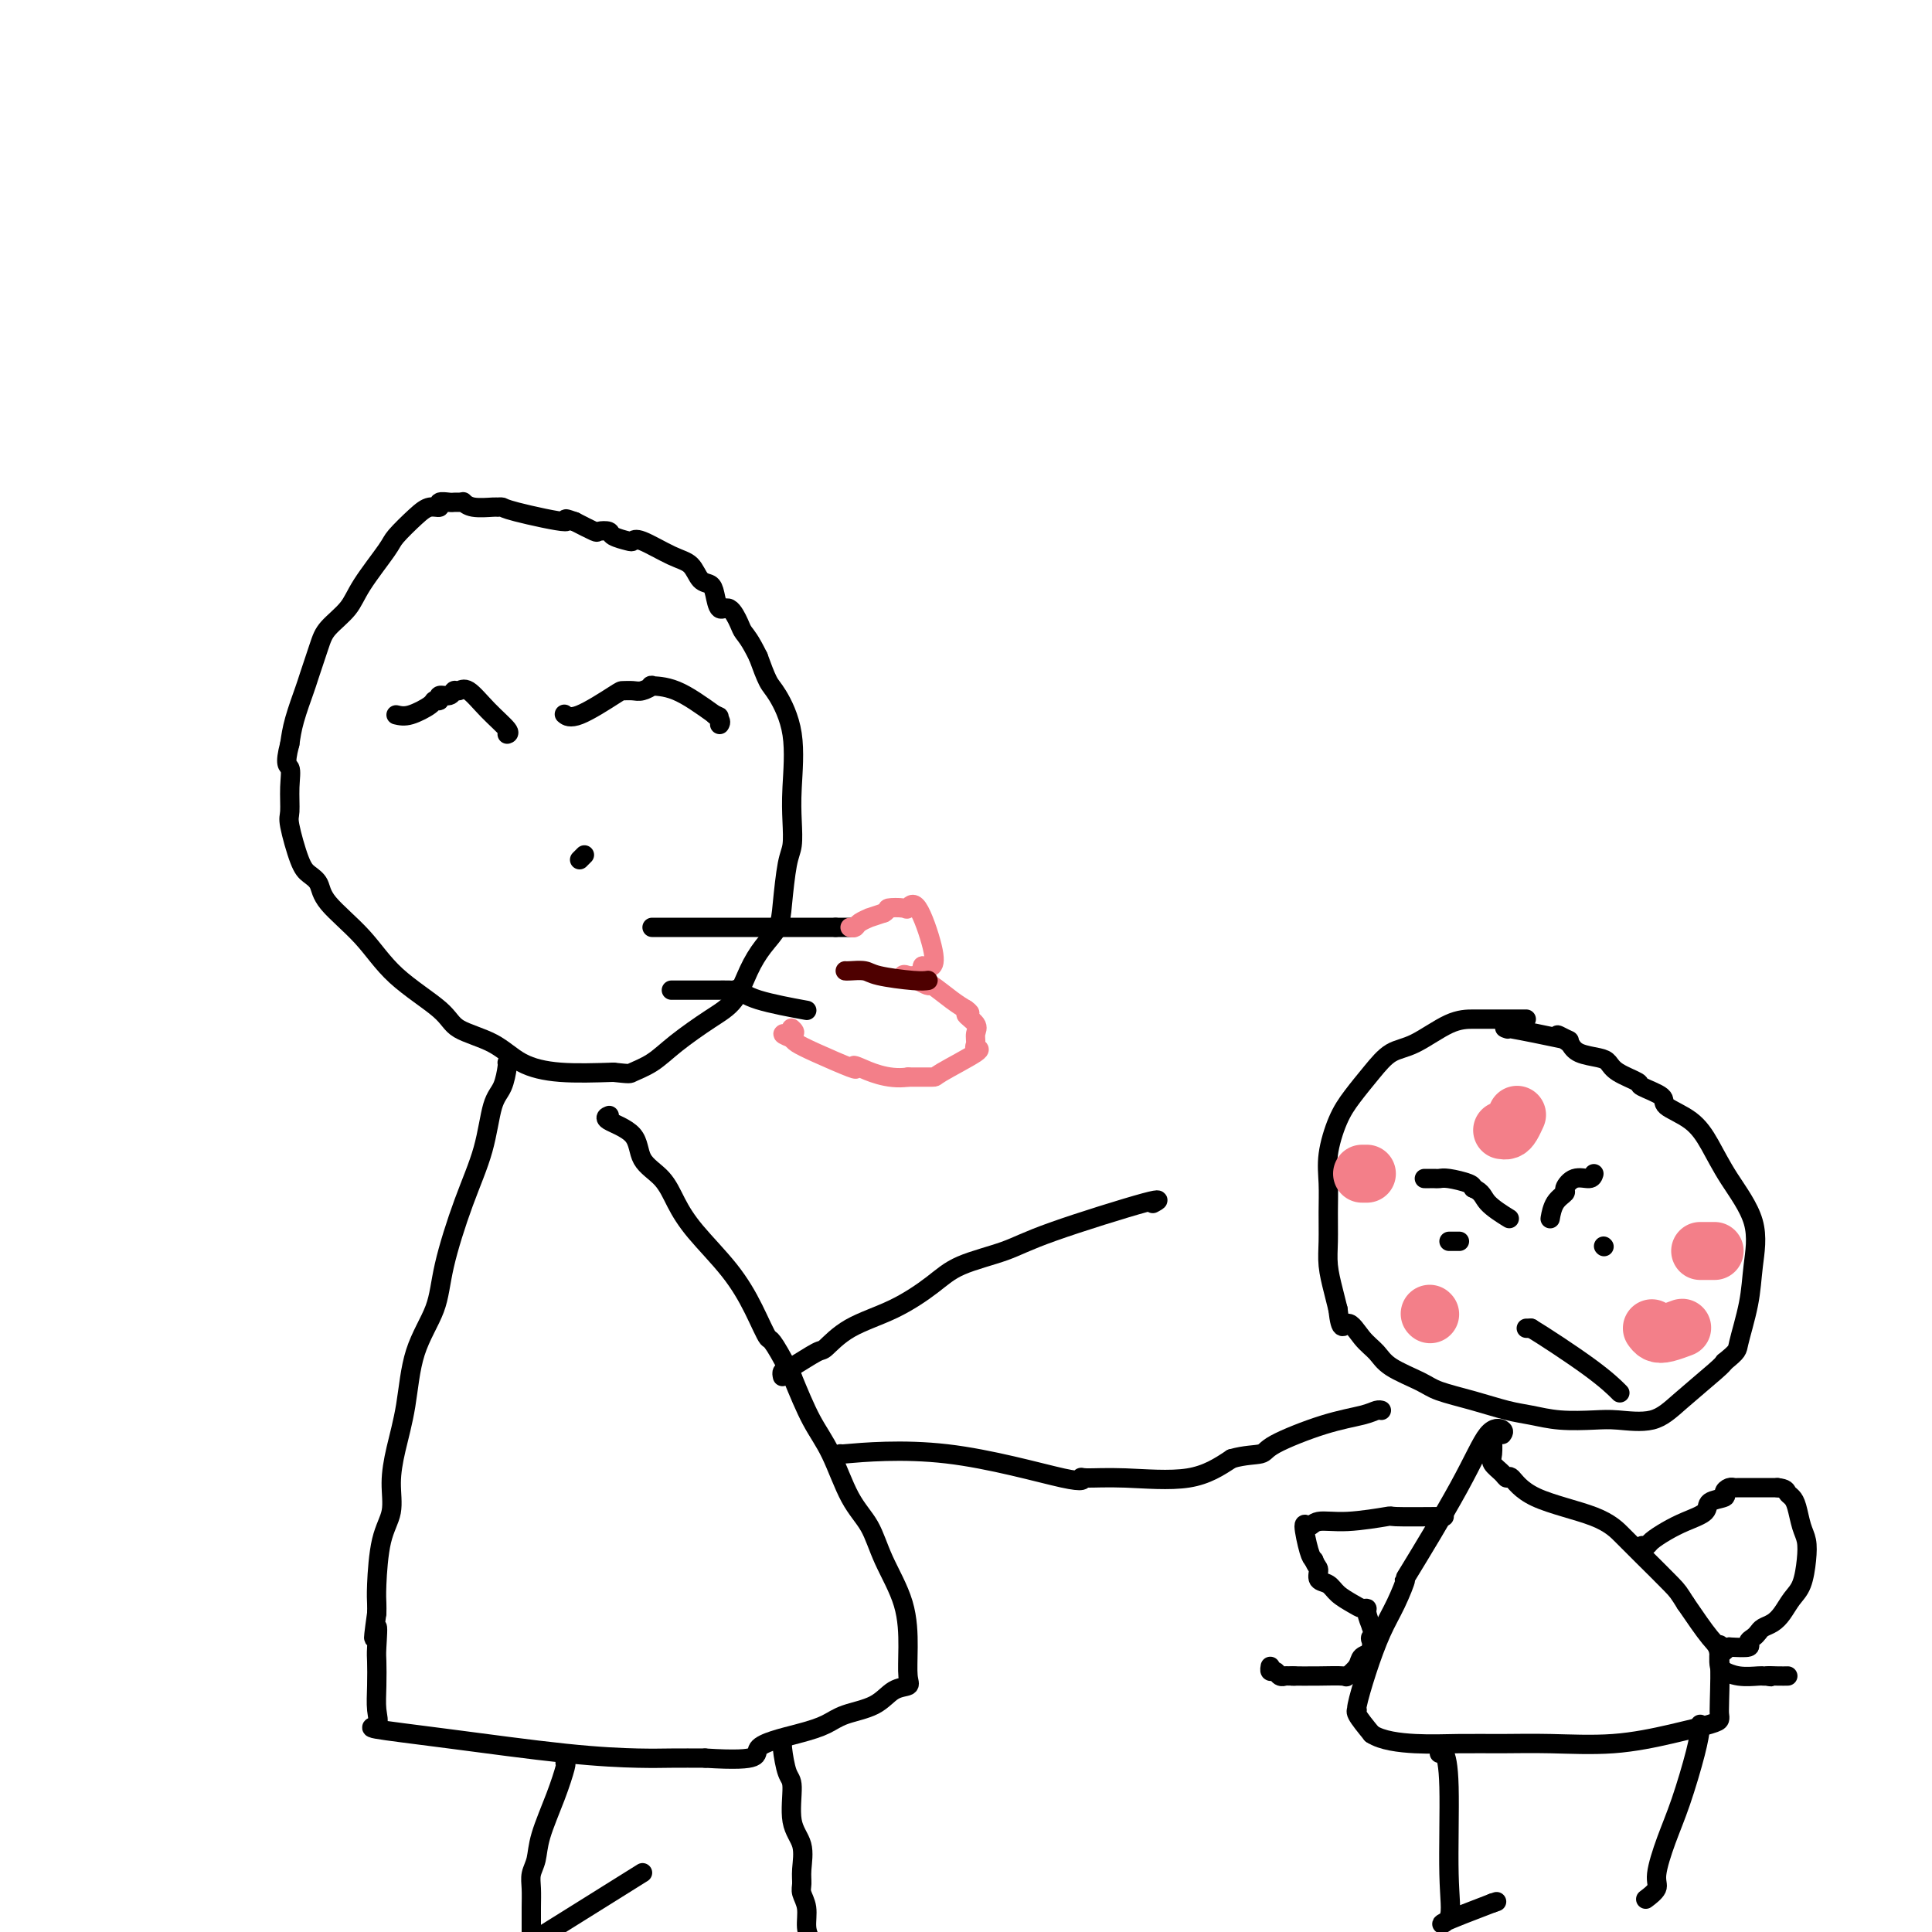 <svg viewBox='0 0 400 400' version='1.1' xmlns='http://www.w3.org/2000/svg' xmlns:xlink='http://www.w3.org/1999/xlink'><g fill='none' stroke='#000000' stroke-width='4' stroke-linecap='round' stroke-linejoin='round'><path d='M95,104c-0.373,-0.009 -0.747,-0.017 -1,0c-0.253,0.017 -0.387,0.061 -1,0c-0.613,-0.061 -1.706,-0.227 -2,0c-0.294,0.227 0.209,0.847 0,1c-0.209,0.153 -1.131,-0.161 -2,0c-0.869,0.161 -1.687,0.797 -3,2c-1.313,1.203 -3.122,2.972 -4,4c-0.878,1.028 -0.826,1.314 -2,3c-1.174,1.686 -3.576,4.770 -5,7c-1.424,2.230 -1.872,3.605 -3,5c-1.128,1.395 -2.936,2.809 -4,4c-1.064,1.191 -1.385,2.159 -2,4c-0.615,1.841 -1.526,4.555 -2,6c-0.474,1.445 -0.512,1.620 -1,3c-0.488,1.380 -1.425,3.966 -2,6c-0.575,2.034 -0.787,3.517 -1,5'/><path d='M60,154c-1.236,4.678 -0.325,4.373 0,5c0.325,0.627 0.065,2.184 0,4c-0.065,1.816 0.067,3.889 0,5c-0.067,1.111 -0.331,1.260 0,3c0.331,1.740 1.259,5.071 2,7c0.741,1.929 1.295,2.456 2,3c0.705,0.544 1.562,1.103 2,2c0.438,0.897 0.459,2.130 2,4c1.541,1.870 4.603,4.376 7,7c2.397,2.624 4.130,5.368 7,8c2.870,2.632 6.878,5.154 9,7c2.122,1.846 2.359,3.017 4,4c1.641,0.983 4.687,1.779 7,3c2.313,1.221 3.892,2.867 6,4c2.108,1.133 4.745,1.752 8,2c3.255,0.248 7.127,0.124 11,0'/><path d='M127,222c3.658,0.384 3.305,0.345 4,0c0.695,-0.345 2.440,-0.997 4,-2c1.560,-1.003 2.934,-2.358 5,-4c2.066,-1.642 4.823,-3.573 7,-5c2.177,-1.427 3.774,-2.352 5,-4c1.226,-1.648 2.083,-4.020 3,-6c0.917,-1.980 1.896,-3.568 3,-5c1.104,-1.432 2.335,-2.710 3,-4c0.665,-1.290 0.766,-2.594 1,-5c0.234,-2.406 0.601,-5.915 1,-8c0.399,-2.085 0.829,-2.747 1,-4c0.171,-1.253 0.082,-3.096 0,-5c-0.082,-1.904 -0.157,-3.869 0,-7c0.157,-3.131 0.547,-7.427 0,-11c-0.547,-3.573 -2.032,-6.424 -3,-8c-0.968,-1.576 -1.419,-1.879 -2,-3c-0.581,-1.121 -1.290,-3.061 -2,-5'/><path d='M157,136c-1.727,-3.538 -2.543,-4.383 -3,-5c-0.457,-0.617 -0.555,-1.006 -1,-2c-0.445,-0.994 -1.236,-2.593 -2,-3c-0.764,-0.407 -1.502,0.378 -2,0c-0.498,-0.378 -0.756,-1.920 -1,-3c-0.244,-1.080 -0.475,-1.698 -1,-2c-0.525,-0.302 -1.346,-0.288 -2,-1c-0.654,-0.712 -1.143,-2.152 -2,-3c-0.857,-0.848 -2.083,-1.106 -4,-2c-1.917,-0.894 -4.526,-2.425 -6,-3c-1.474,-0.575 -1.814,-0.193 -2,0c-0.186,0.193 -0.219,0.197 -1,0c-0.781,-0.197 -2.312,-0.594 -3,-1c-0.688,-0.406 -0.535,-0.820 -1,-1c-0.465,-0.180 -1.548,-0.125 -2,0c-0.452,0.125 -0.272,0.322 -1,0c-0.728,-0.322 -2.364,-1.161 -4,-2'/><path d='M119,108c-3.603,-1.287 -0.612,-0.005 -2,0c-1.388,0.005 -7.156,-1.265 -10,-2c-2.844,-0.735 -2.766,-0.933 -3,-1c-0.234,-0.067 -0.781,-0.004 -1,0c-0.219,0.004 -0.110,-0.050 -1,0c-0.890,0.050 -2.778,0.206 -4,0c-1.222,-0.206 -1.778,-0.773 -2,-1c-0.222,-0.227 -0.111,-0.113 0,0'/><path d='M135,192c1.252,0.000 2.503,0.000 4,0c1.497,0.000 3.239,0.000 5,0c1.761,-0.000 3.539,-0.000 4,0c0.461,0.000 -0.397,0.000 0,0c0.397,-0.000 2.050,-0.000 4,0c1.950,0.000 4.198,0.000 5,0c0.802,0.000 0.160,0.000 0,0c-0.160,0.000 0.163,0.000 1,0c0.837,0.000 2.187,0.000 4,0c1.813,0.000 4.089,0.000 6,0c1.911,0.000 3.455,0.000 5,0'/><path d='M173,192c6.333,0.000 3.167,0.000 0,0'/><path d='M139,205c0.068,0.000 0.137,0.000 1,0c0.863,-0.000 2.521,-0.002 4,0c1.479,0.002 2.781,0.006 4,0c1.219,-0.006 2.356,-0.022 3,0c0.644,0.022 0.794,0.083 1,0c0.206,-0.083 0.468,-0.311 1,0c0.532,0.311 1.336,1.161 4,2c2.664,0.839 7.190,1.668 9,2c1.810,0.332 0.905,0.166 0,0'/></g>
<g fill='none' stroke='#F37F89' stroke-width='4' stroke-linecap='round' stroke-linejoin='round'><path d='M176,192c0.375,0.081 0.750,0.163 1,0c0.250,-0.163 0.376,-0.569 1,-1c0.624,-0.431 1.745,-0.885 2,-1c0.255,-0.115 -0.356,0.110 0,0c0.356,-0.110 1.678,-0.555 3,-1'/><path d='M183,189c1.138,-0.682 0.484,-0.889 1,-1c0.516,-0.111 2.203,-0.128 3,0c0.797,0.128 0.705,0.399 1,0c0.295,-0.399 0.976,-1.468 2,0c1.024,1.468 2.391,5.472 3,8c0.609,2.528 0.460,3.579 0,4c-0.460,0.421 -1.230,0.210 -2,0'/><path d='M191,200c-0.465,2.300 -2.128,2.050 -3,2c-0.872,-0.050 -0.953,0.101 -1,0c-0.047,-0.101 -0.060,-0.455 1,0c1.060,0.455 3.191,1.720 4,2c0.809,0.280 0.295,-0.425 1,0c0.705,0.425 2.630,1.978 4,3c1.370,1.022 2.185,1.511 3,2'/><path d='M200,209c1.734,1.213 0.071,0.745 0,1c-0.071,0.255 1.452,1.231 2,2c0.548,0.769 0.121,1.330 0,2c-0.121,0.670 0.062,1.447 0,2c-0.062,0.553 -0.370,0.880 0,1c0.370,0.120 1.419,0.032 0,1c-1.419,0.968 -5.305,2.991 -7,4c-1.695,1.009 -1.199,1.002 -2,1c-0.801,-0.002 -2.901,-0.001 -5,0'/><path d='M188,223c-4.360,0.641 -8.261,-1.257 -10,-2c-1.739,-0.743 -1.317,-0.332 -1,0c0.317,0.332 0.528,0.584 -1,0c-1.528,-0.584 -4.796,-2.003 -7,-3c-2.204,-0.997 -3.344,-1.570 -4,-2c-0.656,-0.430 -0.828,-0.715 -1,-1'/><path d='M164,215c-3.714,-1.405 -1.000,-0.917 0,-1c1.000,-0.083 0.286,-0.738 0,-1c-0.286,-0.262 -0.143,-0.131 0,0'/></g>
<g fill='none' stroke='#000000' stroke-width='4' stroke-linecap='round' stroke-linejoin='round'><path d='M82,148c0.836,0.194 1.672,0.388 3,0c1.328,-0.388 3.147,-1.357 4,-2c0.853,-0.643 0.739,-0.961 1,-1c0.261,-0.039 0.895,0.201 1,0c0.105,-0.201 -0.321,-0.841 0,-1c0.321,-0.159 1.389,0.165 2,0c0.611,-0.165 0.763,-0.819 1,-1c0.237,-0.181 0.557,0.109 1,0c0.443,-0.109 1.008,-0.618 2,0c0.992,0.618 2.410,2.361 4,4c1.590,1.639 3.351,3.172 4,4c0.649,0.828 0.185,0.951 0,1c-0.185,0.049 -0.093,0.025 0,0'/><path d='M117,148c-0.140,-0.113 -0.280,-0.227 0,0c0.280,0.227 0.980,0.794 3,0c2.020,-0.794 5.359,-2.949 7,-4c1.641,-1.051 1.585,-1.000 2,-1c0.415,-0.000 1.301,-0.053 2,0c0.699,0.053 1.212,0.210 2,0c0.788,-0.210 1.850,-0.788 2,-1c0.150,-0.212 -0.614,-0.057 0,0c0.614,0.057 2.604,0.016 5,1c2.396,0.984 5.198,2.992 8,5'/><path d='M148,148c1.951,0.884 0.327,0.093 0,0c-0.327,-0.093 0.643,0.514 1,1c0.357,0.486 0.102,0.853 0,1c-0.102,0.147 -0.051,0.073 0,0'/><path d='M121,177c-0.417,0.417 -0.833,0.833 -1,1c-0.167,0.167 -0.083,0.083 0,0'/><path d='M105,220c0.062,0.035 0.125,0.071 0,1c-0.125,0.929 -0.436,2.752 -1,4c-0.564,1.248 -1.381,1.919 -2,4c-0.619,2.081 -1.041,5.570 -2,9c-0.959,3.430 -2.455,6.802 -4,11c-1.545,4.198 -3.138,9.222 -4,13c-0.862,3.778 -0.992,6.308 -2,9c-1.008,2.692 -2.895,5.545 -4,9c-1.105,3.455 -1.427,7.511 -2,11c-0.573,3.489 -1.397,6.412 -2,9c-0.603,2.588 -0.985,4.843 -1,7c-0.015,2.157 0.336,4.216 0,6c-0.336,1.784 -1.358,3.293 -2,6c-0.642,2.707 -0.904,6.614 -1,9c-0.096,2.386 -0.028,3.253 0,4c0.028,0.747 0.014,1.373 0,2'/><path d='M78,334c-1.238,8.823 -0.332,3.879 0,3c0.332,-0.879 0.092,2.307 0,4c-0.092,1.693 -0.034,1.892 0,3c0.034,1.108 0.045,3.125 0,5c-0.045,1.875 -0.146,3.609 0,5c0.146,1.391 0.541,2.439 0,3c-0.541,0.561 -2.016,0.634 0,1c2.016,0.366 7.524,1.026 15,2c7.476,0.974 16.921,2.261 24,3c7.079,0.739 11.790,0.930 15,1c3.210,0.070 4.917,0.020 7,0c2.083,-0.020 4.541,-0.010 7,0'/><path d='M146,364c12.612,0.787 10.141,-0.747 11,-2c0.859,-1.253 5.047,-2.227 8,-3c2.953,-0.773 4.669,-1.345 6,-2c1.331,-0.655 2.276,-1.394 4,-2c1.724,-0.606 4.227,-1.078 6,-2c1.773,-0.922 2.814,-2.294 4,-3c1.186,-0.706 2.515,-0.745 3,-1c0.485,-0.255 0.126,-0.724 0,-2c-0.126,-1.276 -0.017,-3.358 0,-6c0.017,-2.642 -0.056,-5.843 -1,-9c-0.944,-3.157 -2.758,-6.269 -4,-9c-1.242,-2.731 -1.910,-5.080 -3,-7c-1.090,-1.920 -2.601,-3.412 -4,-6c-1.399,-2.588 -2.684,-6.274 -4,-9c-1.316,-2.726 -2.662,-4.493 -4,-7c-1.338,-2.507 -2.669,-5.753 -4,-9'/><path d='M164,285c-4.563,-8.820 -4.472,-7.369 -5,-8c-0.528,-0.631 -1.676,-3.344 -3,-6c-1.324,-2.656 -2.824,-5.255 -5,-8c-2.176,-2.745 -5.027,-5.638 -7,-8c-1.973,-2.362 -3.069,-4.195 -4,-6c-0.931,-1.805 -1.696,-3.584 -3,-5c-1.304,-1.416 -3.148,-2.471 -4,-4c-0.852,-1.529 -0.713,-3.534 -2,-5c-1.287,-1.466 -4.000,-2.395 -5,-3c-1.000,-0.605 -0.286,-0.887 0,-1c0.286,-0.113 0.143,-0.056 0,0'/><path d='M162,285c-0.084,-0.399 -0.169,-0.799 0,-1c0.169,-0.201 0.590,-0.205 2,-1c1.410,-0.795 3.808,-2.382 5,-3c1.192,-0.618 1.178,-0.265 2,-1c0.822,-0.735 2.480,-2.556 5,-4c2.520,-1.444 5.902,-2.511 9,-4c3.098,-1.489 5.911,-3.398 8,-5c2.089,-1.602 3.452,-2.895 6,-4c2.548,-1.105 6.279,-2.023 9,-3c2.721,-0.977 4.430,-2.015 10,-4c5.570,-1.985 15.000,-4.919 19,-6c4.000,-1.081 2.572,-0.309 2,0c-0.572,0.309 -0.286,0.154 0,0'/><path d='M174,301c-1.261,0.152 -2.521,0.304 1,0c3.521,-0.304 11.824,-1.063 21,0c9.176,1.063 19.225,3.948 24,5c4.775,1.052 4.277,0.271 4,0c-0.277,-0.271 -0.332,-0.031 1,0c1.332,0.031 4.051,-0.145 8,0c3.949,0.145 9.128,0.613 13,0c3.872,-0.613 6.436,-2.306 9,-4'/><path d='M255,302c2.700,-0.781 4.951,-0.735 6,-1c1.049,-0.265 0.898,-0.842 3,-2c2.102,-1.158 6.458,-2.899 10,-4c3.542,-1.101 6.269,-1.563 8,-2c1.731,-0.437 2.466,-0.848 3,-1c0.534,-0.152 0.867,-0.043 1,0c0.133,0.043 0.067,0.022 0,0'/><path d='M316,211c-0.044,0.000 -0.088,0.000 -1,0c-0.912,-0.000 -2.694,-0.000 -4,0c-1.306,0.000 -2.138,0.001 -3,0c-0.862,-0.001 -1.756,-0.003 -3,0c-1.244,0.003 -2.840,0.012 -5,1c-2.160,0.988 -4.886,2.953 -7,4c-2.114,1.047 -3.618,1.174 -5,2c-1.382,0.826 -2.643,2.351 -4,4c-1.357,1.649 -2.808,3.422 -4,5c-1.192,1.578 -2.123,2.959 -3,5c-0.877,2.041 -1.700,4.740 -2,7c-0.300,2.260 -0.077,4.082 0,6c0.077,1.918 0.010,3.934 0,6c-0.010,2.066 0.039,4.183 0,6c-0.039,1.817 -0.164,3.335 0,5c0.164,1.665 0.618,3.476 1,5c0.382,1.524 0.691,2.762 1,4'/><path d='M277,271c0.622,5.487 1.178,3.203 2,3c0.822,-0.203 1.911,1.675 3,3c1.089,1.325 2.179,2.098 3,3c0.821,0.902 1.373,1.933 3,3c1.627,1.067 4.327,2.169 6,3c1.673,0.831 2.317,1.389 4,2c1.683,0.611 4.403,1.274 7,2c2.597,0.726 5.069,1.514 7,2c1.931,0.486 3.320,0.669 5,1c1.680,0.331 3.650,0.811 6,1c2.350,0.189 5.081,0.086 7,0c1.919,-0.086 3.025,-0.156 5,0c1.975,0.156 4.818,0.537 7,0c2.182,-0.537 3.703,-1.991 6,-4c2.297,-2.009 5.371,-4.574 7,-6c1.629,-1.426 1.815,-1.713 2,-2'/><path d='M357,282c2.890,-2.376 2.615,-2.318 3,-4c0.385,-1.682 1.429,-5.106 2,-8c0.571,-2.894 0.669,-5.257 1,-8c0.331,-2.743 0.897,-5.865 0,-9c-0.897,-3.135 -3.255,-6.282 -5,-9c-1.745,-2.718 -2.875,-5.008 -4,-7c-1.125,-1.992 -2.245,-3.685 -4,-5c-1.755,-1.315 -4.144,-2.253 -5,-3c-0.856,-0.747 -0.180,-1.303 -1,-2c-0.820,-0.697 -3.138,-1.535 -4,-2c-0.862,-0.465 -0.269,-0.558 -1,-1c-0.731,-0.442 -2.787,-1.235 -4,-2c-1.213,-0.765 -1.583,-1.504 -2,-2c-0.417,-0.496 -0.882,-0.749 -2,-1c-1.118,-0.251 -2.891,-0.500 -4,-1c-1.109,-0.500 -1.555,-1.250 -2,-2'/><path d='M325,216c-4.191,-2.734 -2.170,-1.570 -1,-1c1.170,0.570 1.489,0.544 -1,0c-2.489,-0.544 -7.785,-1.608 -10,-2c-2.215,-0.392 -1.347,-0.112 -1,0c0.347,0.112 0.174,0.056 0,0'/><path d='M295,244c-0.089,-0.000 -0.178,-0.001 0,0c0.178,0.001 0.622,0.003 1,0c0.378,-0.003 0.690,-0.012 1,0c0.310,0.012 0.619,0.044 1,0c0.381,-0.044 0.833,-0.166 2,0c1.167,0.166 3.048,0.619 4,1c0.952,0.381 0.976,0.691 1,1'/><path d='M305,246c1.988,0.810 1.958,1.833 3,3c1.042,1.167 3.155,2.476 4,3c0.845,0.524 0.423,0.262 0,0'/><path d='M330,243c-0.147,0.478 -0.295,0.956 -1,1c-0.705,0.044 -1.968,-0.345 -3,0c-1.032,0.345 -1.832,1.424 -2,2c-0.168,0.576 0.295,0.649 0,1c-0.295,0.351 -1.349,0.979 -2,2c-0.651,1.021 -0.900,2.435 -1,3c-0.100,0.565 -0.050,0.283 0,0'/><path d='M300,257c0.833,0.000 1.667,0.000 2,0c0.333,0.000 0.167,0.000 0,0'/><path d='M332,258c0.000,0.000 0.100,0.100 0.1,0.1'/><path d='M316,275c0.000,0.000 1.000,0.000 1,0'/><path d='M317,275c2.512,1.512 8.292,5.292 12,8c3.708,2.708 5.345,4.345 6,5c0.655,0.655 0.327,0.327 0,0'/></g>
<g fill='none' stroke='#F37F89' stroke-width='12' stroke-linecap='round' stroke-linejoin='round'><path d='M355,259c-0.301,0.000 -0.603,0.000 -1,0c-0.397,0.000 -0.890,0.000 -1,0c-0.110,0.000 0.163,0.000 0,0c-0.163,0.000 -0.761,0.000 -1,0c-0.239,0.000 -0.120,0.000 0,0'/><path d='M296,272c0.000,0.000 0.100,0.100 0.1,0.1'/><path d='M311,234c0.339,0.054 0.679,0.107 1,0c0.321,-0.107 0.625,-0.375 1,-1c0.375,-0.625 0.821,-1.607 1,-2c0.179,-0.393 0.089,-0.196 0,0'/><path d='M342,275c0.287,0.392 0.574,0.785 1,1c0.426,0.215 0.990,0.254 2,0c1.010,-0.254 2.464,-0.799 3,-1c0.536,-0.201 0.153,-0.057 0,0c-0.153,0.057 -0.077,0.029 0,0'/><path d='M282,243c0.417,0.000 0.833,0.000 1,0c0.167,0.000 0.083,0.000 0,0'/></g>
<g fill='none' stroke='#000000' stroke-width='4' stroke-linecap='round' stroke-linejoin='round'><path d='M311,297c0.238,-0.338 0.475,-0.676 0,-1c-0.475,-0.324 -1.663,-0.633 -3,1c-1.337,1.633 -2.822,5.206 -6,11c-3.178,5.794 -8.048,13.807 -10,17c-1.952,3.193 -0.986,1.567 -1,2c-0.014,0.433 -1.008,2.925 -2,5c-0.992,2.075 -1.981,3.734 -3,6c-1.019,2.266 -2.069,5.140 -3,8c-0.931,2.860 -1.744,5.705 -2,7c-0.256,1.295 0.047,1.041 0,1c-0.047,-0.041 -0.442,0.131 0,1c0.442,0.869 1.721,2.434 3,4'/><path d='M284,359c2.071,1.382 5.749,1.836 9,2c3.251,0.164 6.074,0.038 9,0c2.926,-0.038 5.953,0.011 9,0c3.047,-0.011 6.112,-0.083 10,0c3.888,0.083 8.597,0.320 13,0c4.403,-0.320 8.500,-1.199 12,-2c3.500,-0.801 6.403,-1.524 8,-2c1.597,-0.476 1.888,-0.704 2,-1c0.112,-0.296 0.044,-0.659 0,-1c-0.044,-0.341 -0.063,-0.658 0,-3c0.063,-2.342 0.209,-6.707 0,-9c-0.209,-2.293 -0.774,-2.512 -2,-4c-1.226,-1.488 -3.113,-4.244 -5,-7'/><path d='M349,332c-1.450,-2.295 -1.574,-2.531 -3,-4c-1.426,-1.469 -4.154,-4.170 -6,-6c-1.846,-1.830 -2.809,-2.787 -4,-4c-1.191,-1.213 -2.608,-2.681 -6,-4c-3.392,-1.319 -8.759,-2.489 -12,-4c-3.241,-1.511 -4.357,-3.362 -5,-4c-0.643,-0.638 -0.813,-0.062 -1,0c-0.187,0.062 -0.390,-0.390 -1,-1c-0.610,-0.610 -1.628,-1.379 -2,-2c-0.372,-0.621 -0.100,-1.094 0,-2c0.100,-0.906 0.027,-2.244 0,-3c-0.027,-0.756 -0.008,-0.930 0,-1c0.008,-0.070 0.004,-0.035 0,0'/><path d='M298,363c0.303,-0.316 0.606,-0.632 1,0c0.394,0.632 0.879,2.211 1,7c0.121,4.789 -0.122,12.789 0,18c0.122,5.211 0.610,7.634 0,9c-0.610,1.366 -2.317,1.676 -1,1c1.317,-0.676 5.659,-2.338 10,-4'/><path d='M309,394c1.500,-0.500 0.750,-0.250 0,0'/><path d='M352,357c0.042,0.109 0.084,0.217 0,1c-0.084,0.783 -0.294,2.240 -1,5c-0.706,2.760 -1.909,6.824 -3,10c-1.091,3.176 -2.068,5.464 -3,8c-0.932,2.536 -1.817,5.319 -2,7c-0.183,1.681 0.335,2.260 0,3c-0.335,0.740 -1.524,1.640 -2,2c-0.476,0.360 -0.238,0.180 0,0'/><path d='M340,320c0.377,0.066 0.753,0.131 1,0c0.247,-0.131 0.364,-0.459 1,-1c0.636,-0.541 1.790,-1.297 3,-2c1.210,-0.703 2.477,-1.354 4,-2c1.523,-0.646 3.300,-1.287 4,-2c0.700,-0.713 0.321,-1.497 1,-2c0.679,-0.503 2.417,-0.723 3,-1c0.583,-0.277 0.010,-0.610 0,-1c-0.010,-0.390 0.541,-0.837 1,-1c0.459,-0.163 0.824,-0.044 1,0c0.176,0.044 0.163,0.012 1,0c0.837,-0.012 2.525,-0.003 4,0c1.475,0.003 2.738,0.002 4,0'/><path d='M368,308c1.798,0.184 1.792,0.642 2,1c0.208,0.358 0.631,0.614 1,1c0.369,0.386 0.685,0.901 1,2c0.315,1.099 0.628,2.783 1,4c0.372,1.217 0.801,1.968 1,3c0.199,1.032 0.167,2.346 0,4c-0.167,1.654 -0.468,3.647 -1,5c-0.532,1.353 -1.294,2.064 -2,3c-0.706,0.936 -1.354,2.096 -2,3c-0.646,0.904 -1.288,1.551 -2,2c-0.712,0.449 -1.494,0.698 -2,1c-0.506,0.302 -0.735,0.655 -1,1c-0.265,0.345 -0.566,0.680 -1,1c-0.434,0.320 -1.001,0.625 -1,1c0.001,0.375 0.572,0.822 0,1c-0.572,0.178 -2.286,0.089 -4,0'/><path d='M358,341c-2.500,2.167 -1.250,1.083 0,0'/><path d='M299,314c-4.198,0.033 -8.395,0.066 -10,0c-1.605,-0.066 -0.617,-0.233 -2,0c-1.383,0.233 -5.138,0.864 -8,1c-2.862,0.136 -4.830,-0.223 -6,0c-1.170,0.223 -1.540,1.029 -2,1c-0.460,-0.029 -1.008,-0.892 -1,0c0.008,0.892 0.574,3.541 1,5c0.426,1.459 0.713,1.730 1,2'/><path d='M272,323c0.563,1.424 0.969,1.484 1,2c0.031,0.516 -0.315,1.487 0,2c0.315,0.513 1.290,0.568 2,1c0.710,0.432 1.156,1.242 2,2c0.844,0.758 2.085,1.466 3,2c0.915,0.534 1.503,0.896 2,1c0.497,0.104 0.903,-0.049 1,0c0.097,0.049 -0.115,0.300 0,1c0.115,0.700 0.558,1.850 1,3'/><path d='M284,337c1.857,2.575 0.499,2.014 0,2c-0.499,-0.014 -0.141,0.520 0,1c0.141,0.480 0.064,0.905 0,1c-0.064,0.095 -0.116,-0.139 0,0c0.116,0.139 0.399,0.650 0,1c-0.399,0.350 -1.480,0.539 -2,1c-0.520,0.461 -0.480,1.195 -1,2c-0.520,0.805 -1.601,1.680 -2,2c-0.399,0.320 -0.117,0.086 -1,0c-0.883,-0.086 -2.930,-0.023 -5,0c-2.070,0.023 -4.163,0.007 -5,0c-0.837,-0.007 -0.419,-0.003 0,0'/><path d='M268,347c-2.106,-0.017 -1.871,-0.061 -2,0c-0.129,0.061 -0.623,0.226 -1,0c-0.377,-0.226 -0.637,-0.844 -1,-1c-0.363,-0.156 -0.828,0.150 -1,0c-0.172,-0.150 -0.049,-0.757 0,-1c0.049,-0.243 0.025,-0.121 0,0'/><path d='M356,341c0.035,-0.420 0.069,-0.841 0,0c-0.069,0.841 -0.243,2.943 0,4c0.243,1.057 0.901,1.068 1,1c0.099,-0.068 -0.363,-0.214 0,0c0.363,0.214 1.551,0.789 3,1c1.449,0.211 3.159,0.057 4,0c0.841,-0.057 0.812,-0.016 1,0c0.188,0.016 0.594,0.008 1,0'/><path d='M366,347c1.458,0.309 0.102,0.083 0,0c-0.102,-0.083 1.049,-0.022 2,0c0.951,0.022 1.700,0.006 2,0c0.300,-0.006 0.150,-0.003 0,0'/><path d='M117,365c0.141,-0.049 0.283,-0.099 0,1c-0.283,1.099 -0.990,3.346 -2,6c-1.010,2.654 -2.323,5.713 -3,8c-0.677,2.287 -0.717,3.800 -1,5c-0.283,1.200 -0.808,2.087 -1,3c-0.192,0.913 -0.052,1.853 0,3c0.052,1.147 0.014,2.501 0,4c-0.014,1.499 -0.004,3.143 0,4c0.004,0.857 0.002,0.929 0,1'/><path d='M115,399c-1.778,1.111 -3.556,2.222 0,0c3.556,-2.222 12.444,-7.778 16,-10c3.556,-2.222 1.778,-1.111 0,0'/><path d='M162,361c0.021,-0.509 0.042,-1.018 0,-1c-0.042,0.018 -0.147,0.562 0,2c0.147,1.438 0.547,3.771 1,5c0.453,1.229 0.959,1.355 1,3c0.041,1.645 -0.382,4.810 0,7c0.382,2.190 1.571,3.404 2,5c0.429,1.596 0.100,3.575 0,5c-0.100,1.425 0.028,2.296 0,3c-0.028,0.704 -0.214,1.240 0,2c0.214,0.760 0.827,1.743 1,3c0.173,1.257 -0.093,2.788 0,4c0.093,1.212 0.547,2.106 1,3'/></g>
<g fill='none' stroke='#4E0000' stroke-width='4' stroke-linecap='round' stroke-linejoin='round'><path d='M175,201c0.124,0.022 0.247,0.044 1,0c0.753,-0.044 2.135,-0.156 3,0c0.865,0.156 1.211,0.578 3,1c1.789,0.422 5.020,0.844 7,1c1.980,0.156 2.709,0.044 3,0c0.291,-0.044 0.146,-0.022 0,0'/></g>
</svg>